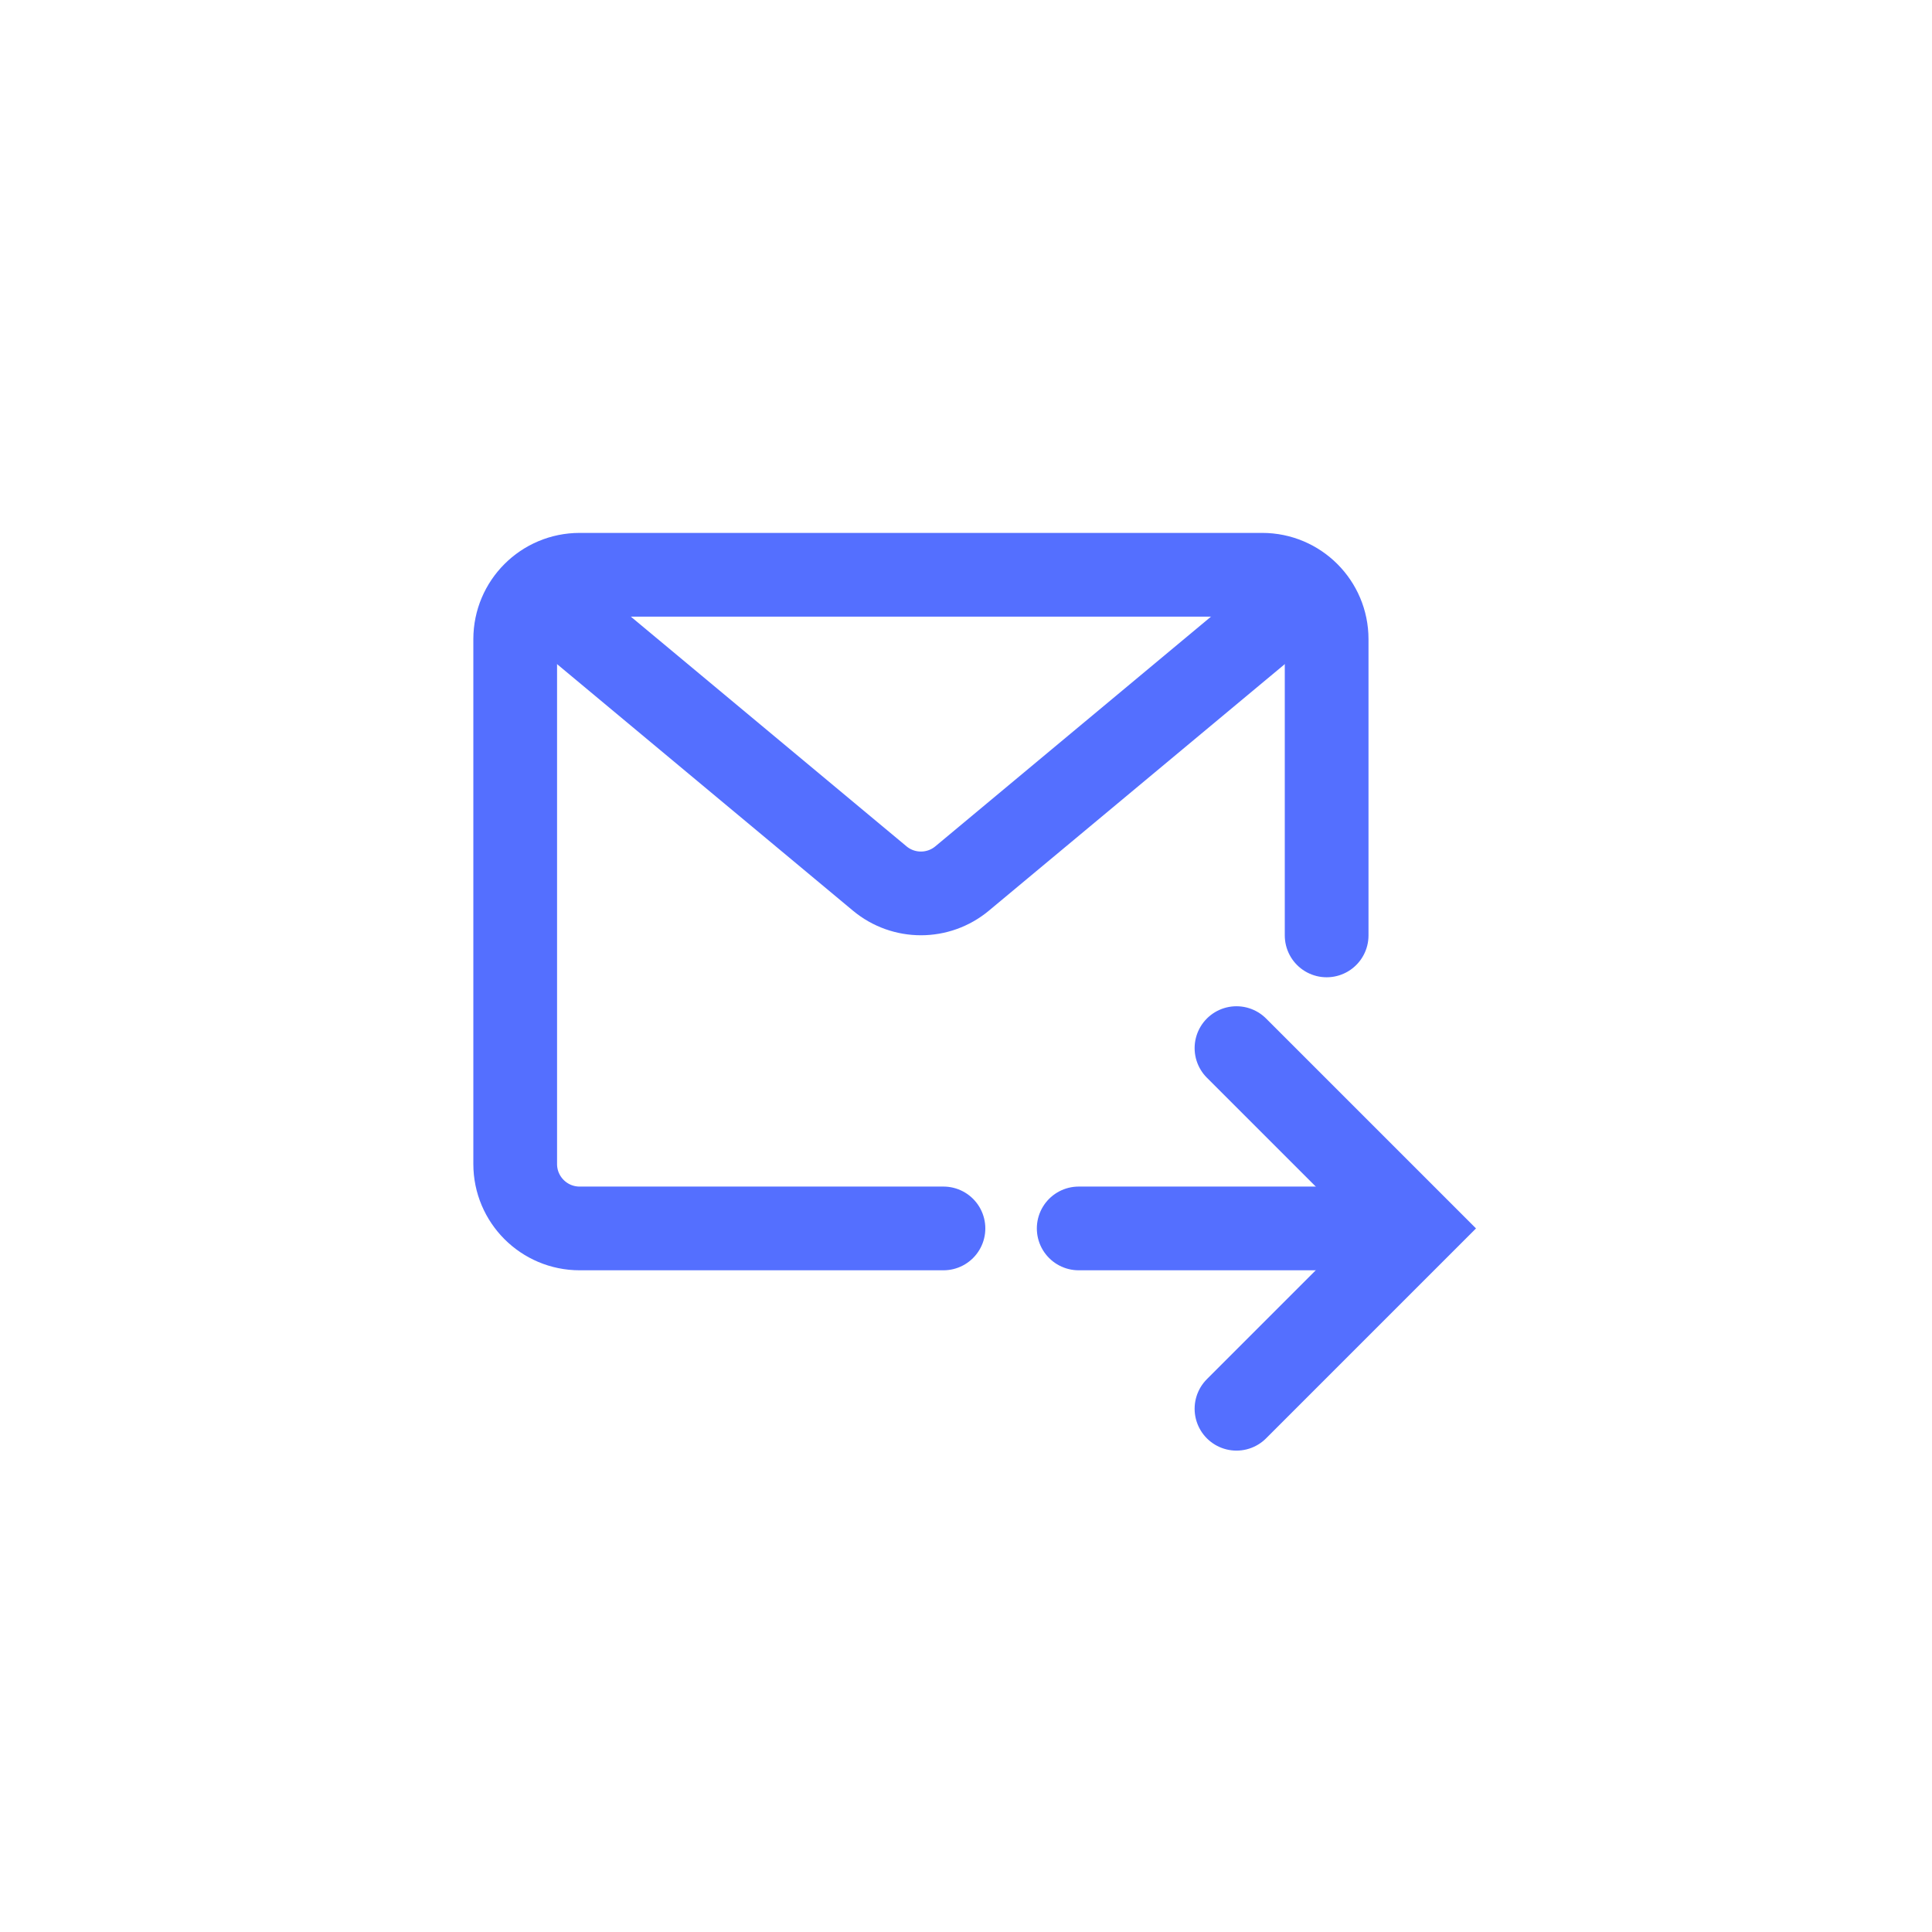 <svg width="30" height="30" viewBox="0 0 30 30" fill="none" xmlns="http://www.w3.org/2000/svg">
<path d="M14.65 19.075H9C8.448 19.075 8 18.627 8 18.075V9.925C8 9.373 8.448 8.925 9 8.925H19.6C20.152 8.925 20.6 9.373 20.6 9.925V14.525" stroke="#546FFF" stroke-width="1.3" stroke-linecap="round"/>
<path d="M8 8.925L13.66 13.641C14.031 13.95 14.569 13.95 14.94 13.641L20.6 8.925" stroke="#546FFF" stroke-width="1.3"/>
<path d="M16.75 19.075H21.3" stroke="#546FFF" stroke-width="1.3" stroke-linecap="round"/>
<path d="M19.2 16.275L22 19.075L19.2 21.875" stroke="#546FFF" stroke-width="1.3" stroke-linecap="round"/>
</svg>
